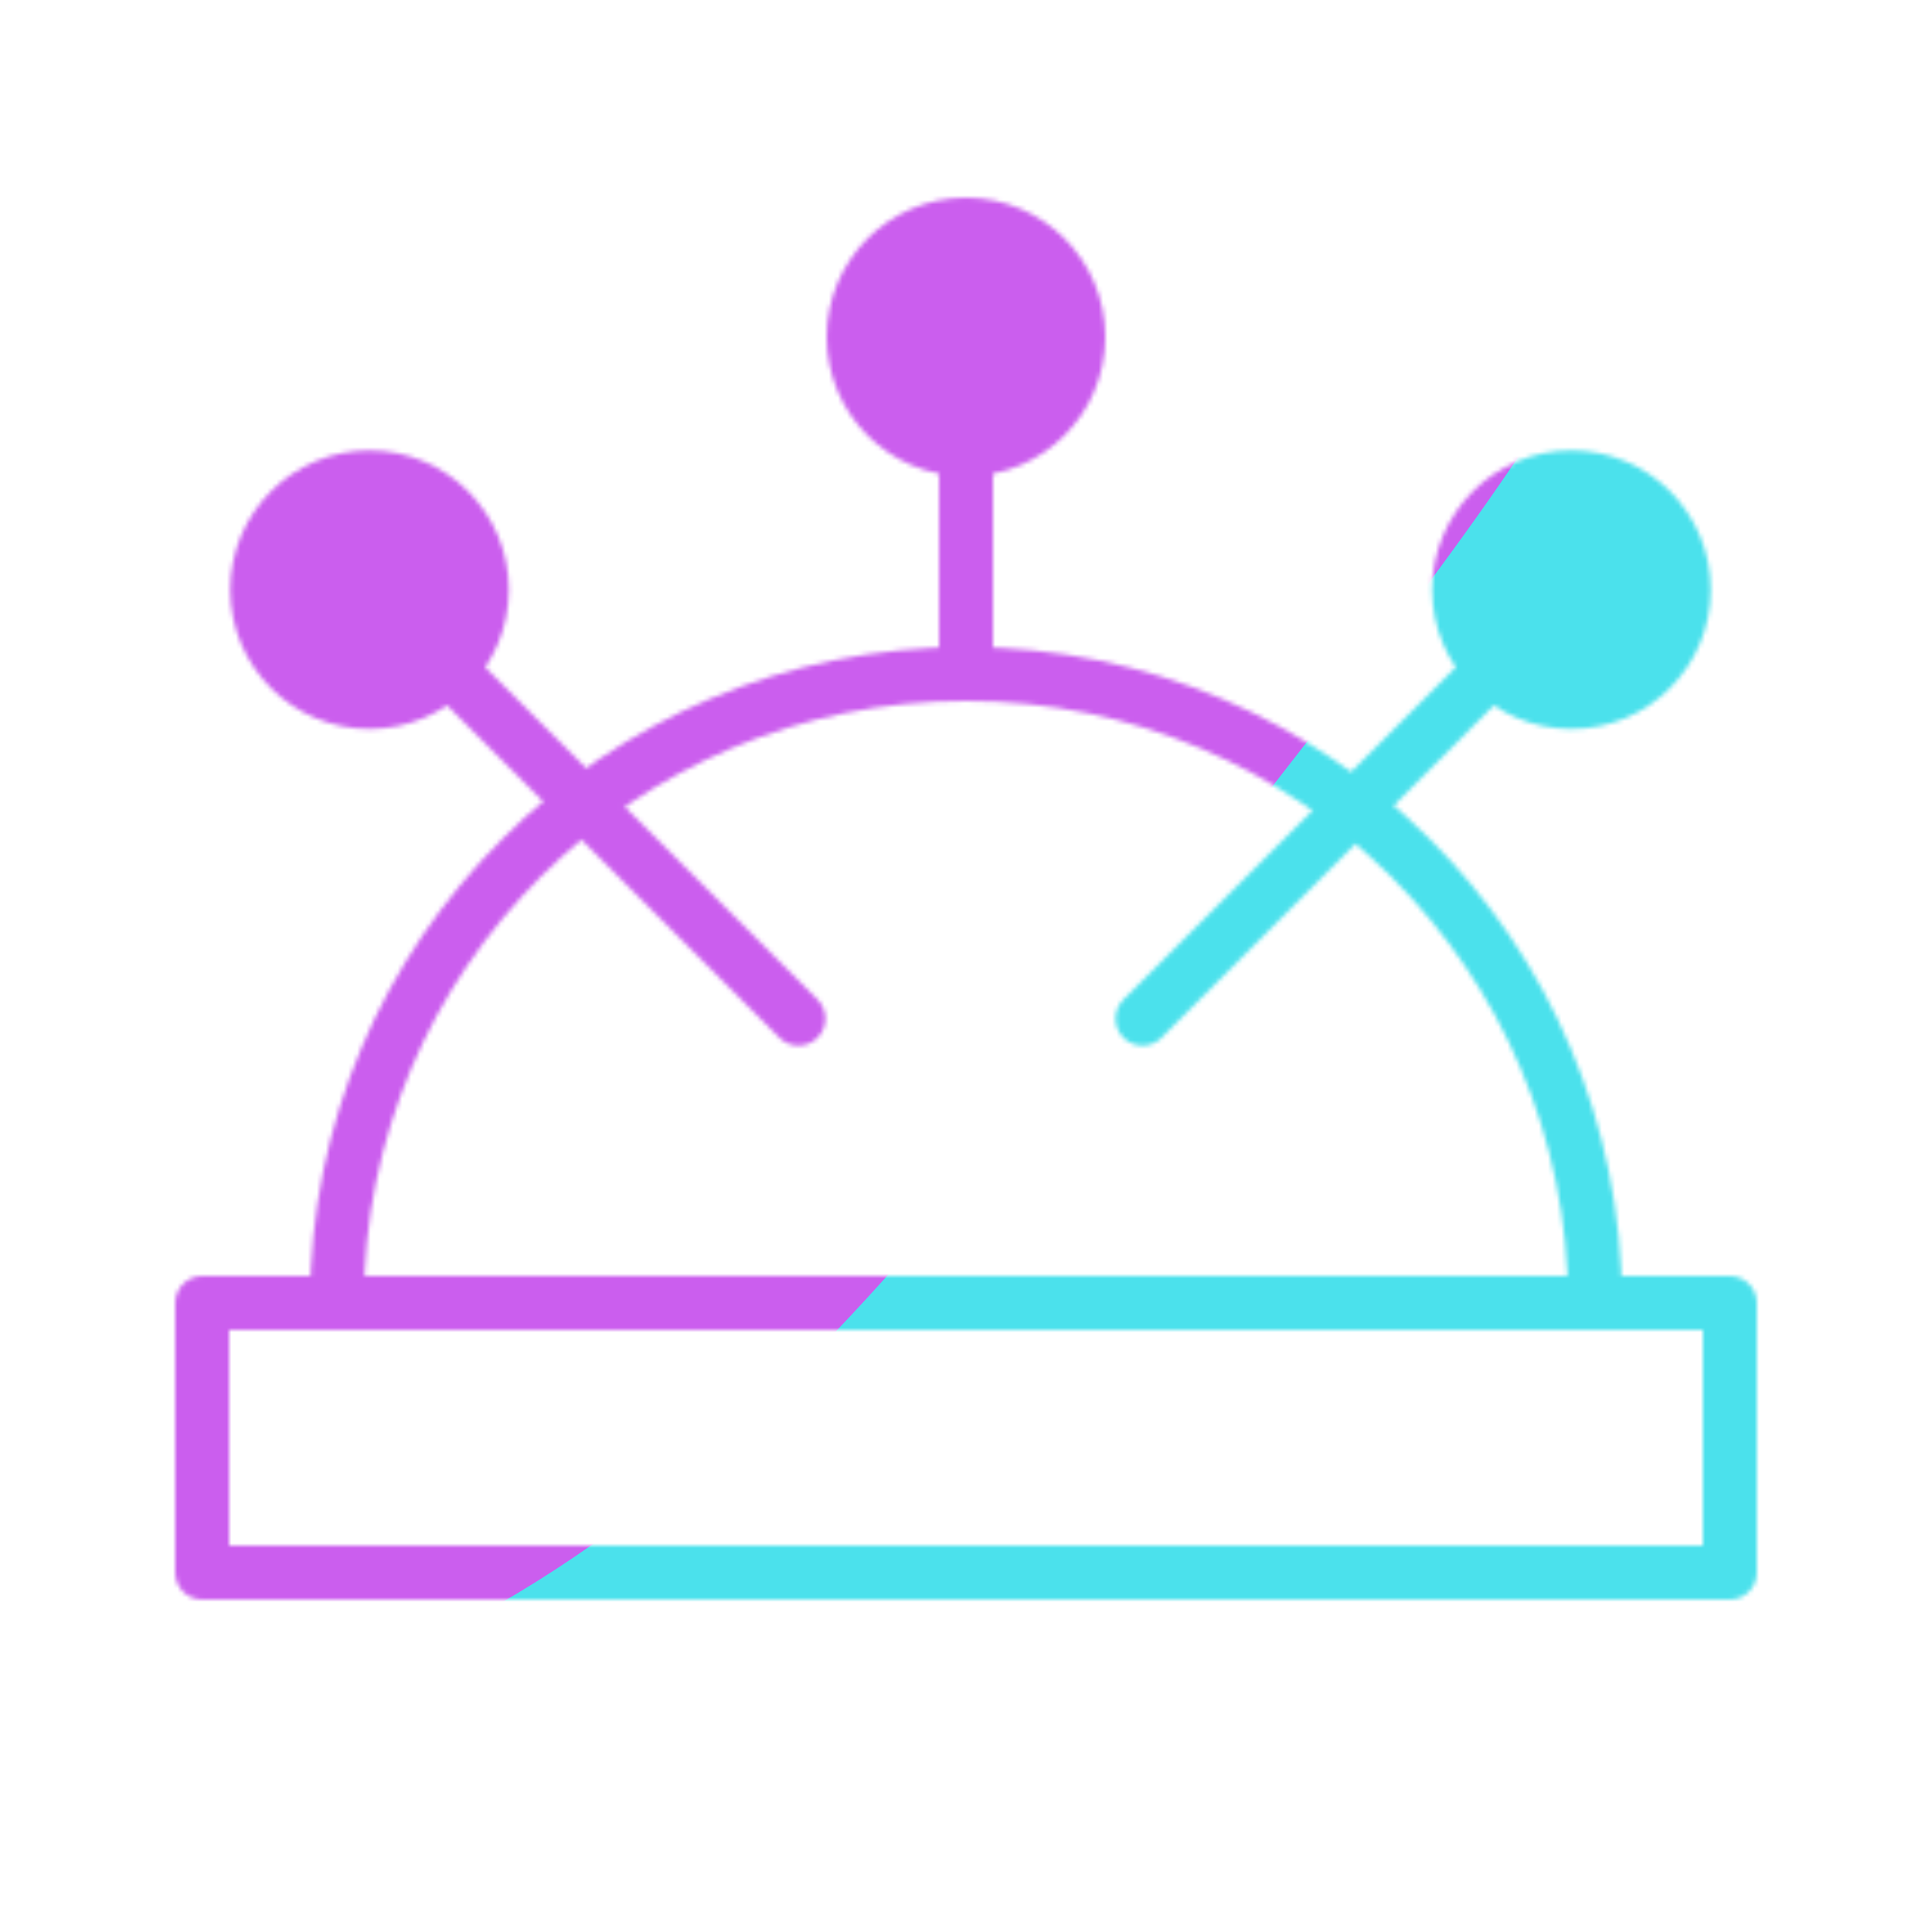 <svg xmlns="http://www.w3.org/2000/svg" width="430" height="430" style="width:100%;height:100%;transform:translate3d(0,0,0);content-visibility:visible" viewBox="0 0 430 430"><defs><clipPath id="g"><path d="M0 0h430v430H0z"/></clipPath><clipPath id="k"><path d="M0 0h430v430H0z"/></clipPath><clipPath id="d"><path d="M0 0h430v430H0z"/></clipPath><clipPath id="h"><path d="M0 0h430v430H0z"/></clipPath><clipPath id="f"><path d="M0 0h430v430H0z"/></clipPath><filter id="l" width="300%" height="300%" x="-100%" y="-100%"><feGaussianBlur result="filter_result_0"/></filter><filter id="j" width="300%" height="300%" x="-100%" y="-100%"><feGaussianBlur result="filter_result_0" stdDeviation="52.5 52.5"/></filter><mask id="m" mask-type="alpha"><use xmlns:ns1="http://www.w3.org/1999/xlink" ns1:href="#a"/></mask><mask id="i" mask-type="alpha"><use xmlns:ns2="http://www.w3.org/1999/xlink" ns2:href="#b"/></mask><g id="a" clip-path="url(#d)" style="display:none"><g style="display:none"><path/><path fill-opacity="0" stroke-linecap="round" stroke-linejoin="round" class="secondary"/></g><g fill-opacity="0" stroke-linecap="round" stroke-linejoin="round" style="display:none"><path class="primary"/><path class="primary"/></g><g style="display:none"><path/><path fill-opacity="0" stroke-linecap="round" stroke-linejoin="round" class="secondary"/></g><g style="display:none"><path/><path fill-opacity="0" stroke-linecap="round" stroke-linejoin="round" class="secondary"/></g></g><g id="b" clip-path="url(#f)" style="display:block"><g style="display:block"><path fill="red" d="M215 150v-50m0 0c13.807 0 25-11.193 25-25s-11.193-25-25-25-25 11.193-25 25 11.193 25 25 25"/><path fill-opacity="0" stroke="#08A88A" stroke-linecap="round" stroke-linejoin="round" stroke-width="12" d="M215 150v-50m0 0c13.807 0 25-11.193 25-25s-11.193-25-25-25-25 11.193-25 25 11.193 25 25 25" class="secondary"/></g><path fill-opacity="0" stroke="#121331" stroke-linecap="round" stroke-linejoin="round" stroke-width="12" d="M170-30h-340v60h340z" class="primary" style="display:block" transform="translate(215 320)"/><path fill-opacity="0" stroke="#121331" stroke-linecap="round" stroke-linejoin="round" stroke-width="12" d="M-140 70C-140-7.32-77.32-70 0-70S140-7.32 140 70" class="primary" style="display:block" transform="translate(215 220)"/><g style="display:block"><path fill="red" d="m254.286 226.713 77.782-77.782m-7.322-17.678c0 13.807 11.193 25 25 25s25-11.193 25-25-11.193-25-25-25-25 11.193-25 25"/><path fill-opacity="0" stroke="#08A88A" stroke-linecap="round" stroke-linejoin="round" stroke-width="12" d="m254.286 226.713 77.782-77.782m-7.322-17.678c0 13.807 11.193 25 25 25s25-11.193 25-25-11.193-25-25-25-25 11.193-25 25" class="secondary"/></g><g style="display:block"><path fill="red" d="M177.712 226.713 99.93 148.931m7.322-17.678c0 13.807-11.193 25-25 25s-25-11.193-25-25 11.193-25 25-25 25 11.193 25 25"/><path fill-opacity="0" stroke="#08A88A" stroke-linecap="round" stroke-linejoin="round" stroke-width="12" d="M177.712 226.713 99.93 148.931m7.322-17.678c0 13.807-11.193 25-25 25s-25-11.193-25-25 11.193-25 25-25 25 11.193 25 25" class="secondary"/></g></g></defs><g clip-path="url(#g)"><g clip-path="url(#h)" mask="url(#i)" style="display:block"><g filter="url(#j)" transform="rotate(-94 238.295 -17.065)scale(2.4)"><g class="design"><path fill="#4BE1EC" d="M0-250c137.975 0 250 112.025 250 250S137.975 250 0 250-250 137.975-250 0-137.975-250 0-250" class="primary"/></g><g class="design"><path fill="#CB5EEE" d="M113.242-295.384c97.478 0 176.5 79.022 176.5 176.5s-79.022 176.5-176.5 176.5c-43.948 0-74.396-34.057-105.29-60.631-37.631-32.369-71.21-62.338-71.21-115.869 0-97.478 79.022-176.5 176.5-176.5" class="secondary"/></g></g></g><g clip-path="url(#k)" filter="url(#l)" mask="url(#m)" style="display:none"><g class="design"><path class="primary"/></g><g class="design"><path class="secondary"/></g></g></g></svg>